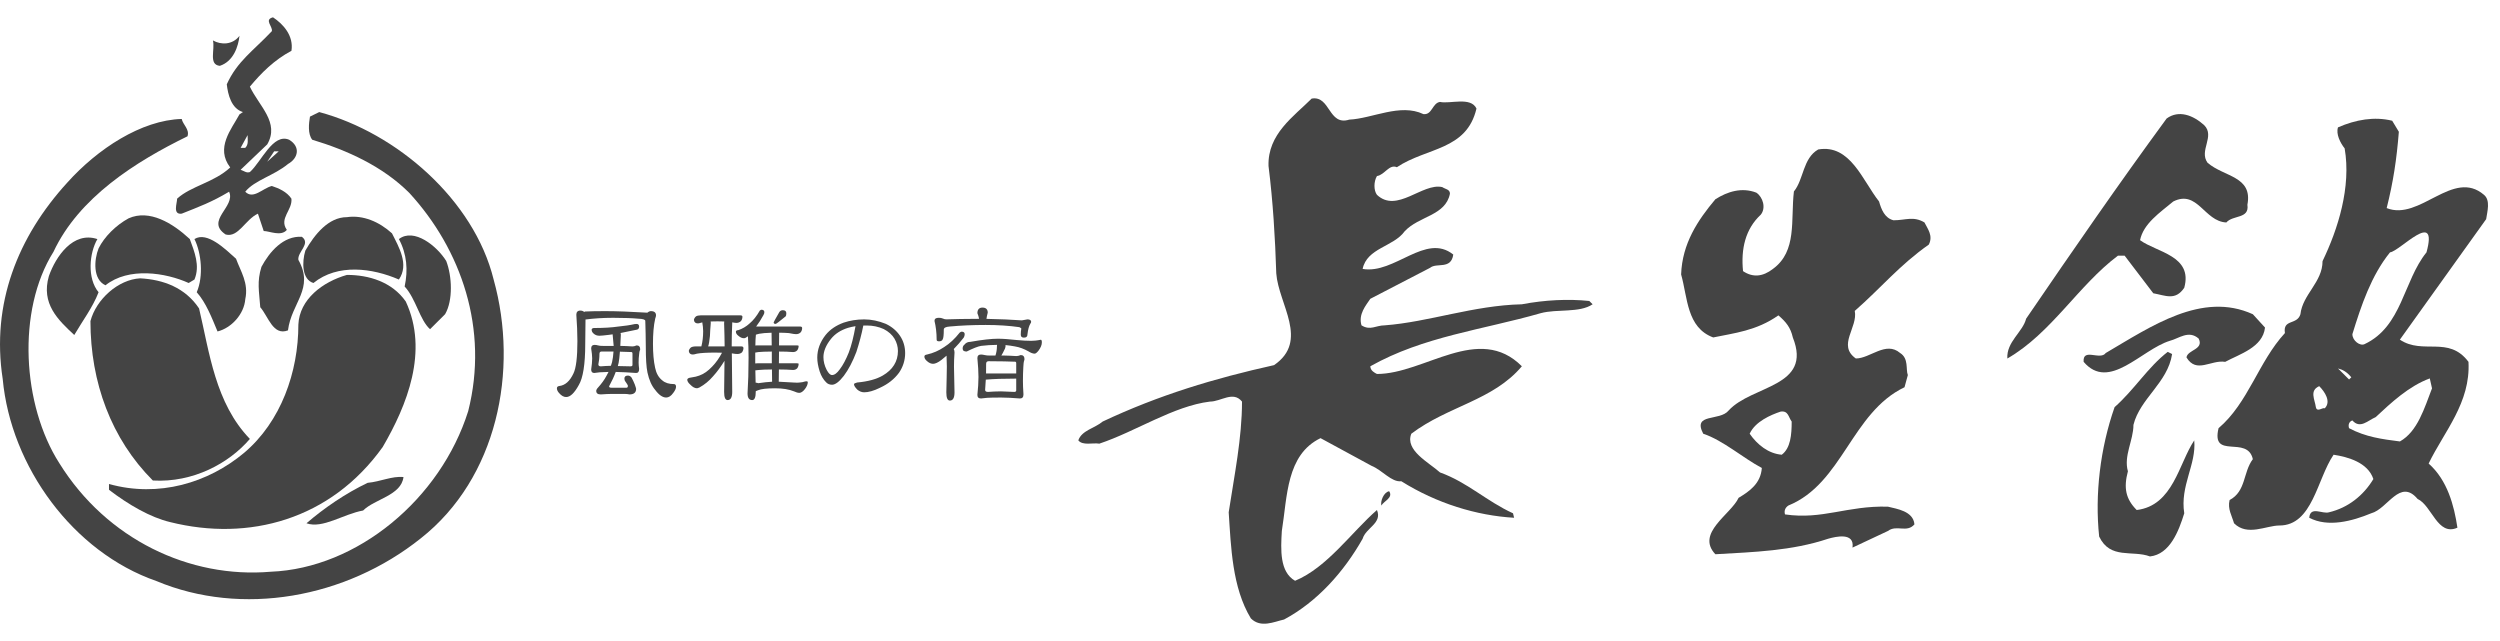 <?xml version="1.0" encoding="utf-8"?>
<!-- Generator: Adobe Illustrator 15.0.0, SVG Export Plug-In . SVG Version: 6.00 Build 0)  -->
<!DOCTYPE svg PUBLIC "-//W3C//DTD SVG 1.1//EN" "http://www.w3.org/Graphics/SVG/1.1/DTD/svg11.dtd">
<svg version="1.1" id="レイヤー_1" xmlns="http://www.w3.org/2000/svg" xmlns:xlink="http://www.w3.org/1999/xlink" x="0px"
	 y="0px" width="195px" height="50px" viewBox="0 0 195 50" enable-background="new 0 0 195 50" xml:space="preserve">
<g>
	<path fill="#444444" d="M118.704,23.735c-3.793,0.087-7.247,1.382-10.698,1.642c-0.689,0-1.12,0.433-1.81,0
		c-0.259-0.866,0.344-1.555,0.689-2.07l4.661-2.417c0.517-0.431,1.638,0.17,1.809-1.035c-2.156-1.725-4.574,1.553-7.07,1.122
		c0.339-1.638,2.413-1.727,3.275-2.932c1.123-1.208,3.191-1.208,3.535-2.935c0-0.346-0.344-0.346-0.602-0.517
		c-1.552-0.346-3.537,2.071-5.091,0.604c-0.258-0.345-0.258-1.032,0-1.465c0.603-0.087,0.951-0.949,1.554-0.689
		c2.33-1.556,5.436-1.297,6.209-4.573c-0.433-0.949-2.07-0.343-2.846-0.519c-0.605,0.088-0.605,1.034-1.295,0.949
		c-1.811-0.861-3.966,0.344-5.78,0.431c-1.64,0.516-1.467-1.897-2.934-1.641c-1.381,1.384-3.45,2.764-3.365,5.262
		c0.347,2.764,0.518,5.61,0.604,8.371c0.176,2.412,2.591,5.26-0.171,7.157c-4.658,1.036-8.971,2.33-13.369,4.401
		c-0.605,0.518-1.641,0.688-1.9,1.468c0.347,0.429,1.125,0.17,1.639,0.257c2.849-0.949,5.782-2.933,8.626-3.281
		c0.868,0,1.813-0.86,2.503,0c0,2.85-0.603,5.784-1.038,8.632c0.178,2.672,0.262,5.863,1.728,8.277
		c0.774,0.777,1.812,0.262,2.59,0.088c2.584-1.38,4.66-3.708,6.128-6.299c0.255-0.863,1.55-1.208,1.118-2.242
		c-1.981,1.727-3.883,4.485-6.387,5.52c-1.207-0.687-1.12-2.413-1.033-3.882c0.432-2.673,0.341-5.949,3.019-7.244l3.973,2.156
		c0.86,0.347,1.551,1.295,2.328,1.207c2.761,1.728,5.863,2.677,8.797,2.848l-0.085-0.349c-2.069-0.945-3.539-2.411-5.694-3.187
		c-0.863-0.777-2.76-1.727-2.238-3.019c2.846-2.158,6.379-2.59,8.622-5.262c-3.365-3.367-7.59,0.601-11.301,0.601
		c-0.174-0.085-0.518-0.257-0.518-0.601c4.14-2.332,8.8-2.848,13.285-4.14c1.294-0.349,3.018,0,4.054-0.695l-0.26-0.258
		C122.329,23.307,120.516,23.391,118.704,23.735"/>
	<path fill="#444444" d="M165.2,19.942h0.521l2.234,2.932c0.953,0.173,1.73,0.603,2.417-0.43c0.691-2.501-2.151-2.76-3.448-3.711
		c0.262-1.294,1.557-2.155,2.588-3.016c1.897-0.952,2.414,1.551,4.141,1.636c0.518-0.603,1.813-0.258,1.644-1.381
		c0.428-2.24-1.815-2.158-3.109-3.277c-0.689-0.949,0.605-2.064-0.261-2.931c-0.862-0.779-1.981-1.21-2.93-0.52
		c-3.796,5.178-7.246,10.182-10.959,15.614c-0.257,1.035-1.548,1.812-1.465,3.107C160.022,25.978,162.096,22.27,165.2,19.942"/>
	<path fill="#444444" d="M193.751,15.197c-2.413-2.072-5.004,2.07-7.59,1.034c0.518-2.066,0.776-3.793,0.949-5.952l-0.519-0.861
		c-1.38-0.344-2.848-0.087-4.228,0.517c-0.17,0.519,0.175,1.205,0.52,1.641c0.52,3.018-0.52,6.296-1.725,8.794
		c0,1.641-1.555,2.592-1.725,4.141c-0.262,0.866-1.384,0.348-1.209,1.468c-2.07,2.246-2.846,5.436-5.177,7.42
		c-0.601,2.5,2.247,0.515,2.675,2.414c-0.776,1.037-0.518,2.502-1.813,3.191c-0.169,0.691,0.172,1.21,0.346,1.811
		c1.039,1.037,2.503,0.174,3.539,0.174c2.588,0,2.931-3.622,4.225-5.52c1.12,0.171,2.677,0.604,3.104,1.897
		c-0.776,1.294-1.984,2.242-3.449,2.59c-0.517,0.171-1.467-0.521-1.554,0.429c1.468,0.774,3.363,0.26,4.834-0.349
		c1.292-0.341,2.237-2.757,3.618-1.119c1.123,0.518,1.554,2.935,3.107,2.242c-0.258-1.725-0.779-3.706-2.245-5.003
		c1.209-2.5,3.281-4.742,3.108-7.933c-1.555-2.07-3.536-0.519-5.352-1.729l6.731-9.401
		C194.009,16.491,194.269,15.627,193.751,15.197 M181.331,31.848c-0.172-0.09-0.604,0.343-0.694-0.09
		c-0.083-0.604-0.515-1.294,0.262-1.638C181.331,30.552,181.85,31.324,181.331,31.848z M183.403,29.43l-0.176,0.17l-0.863-0.86
		C182.713,28.826,183.054,28.998,183.403,29.43z M189.523,29.516l0.174,0.775c-0.602,1.557-1.123,3.365-2.504,4.142
		c-1.379-0.174-2.67-0.345-3.966-1.034c-0.087-0.26,0-0.518,0.258-0.606c0.607,0.691,1.212,0,1.814-0.255
		C186.509,31.414,187.883,30.12,189.523,29.516z M189.266,19.684c-1.811,2.242-1.897,5.78-4.83,7.158
		c-0.343,0.173-0.95-0.259-0.95-0.777c0.69-2.243,1.471-4.572,2.935-6.381C187.193,19.597,190.214,16.23,189.266,19.684z"/>
	<path fill="#444444" d="M147.691,17.182c-0.693-0.175-0.952-0.863-1.124-1.466c-1.295-1.641-2.244-4.487-4.746-4.058
		c-1.207,0.691-1.12,2.329-1.897,3.277c-0.259,2.247,0.263,4.662-1.638,6.042c-0.776,0.603-1.556,0.691-2.329,0.172
		c-0.173-1.723,0.175-3.278,1.38-4.4c0.429-0.519,0.173-1.381-0.345-1.723c-1.123-0.433-2.243-0.091-3.193,0.517
		c-1.375,1.639-2.586,3.448-2.671,5.865c0.513,1.811,0.428,4.142,2.502,4.913c1.636-0.343,3.362-0.512,5.085-1.722
		c0.604,0.518,0.95,0.95,1.125,1.722c1.554,3.886-3.192,3.712-5.003,5.695c-0.693,0.864-2.845,0.174-1.985,1.814
		c1.553,0.518,3.105,1.896,4.571,2.671c-0.086,1.209-0.949,1.813-1.811,2.329c-0.602,1.296-3.363,2.762-1.813,4.401
		c3.019-0.175,5.952-0.259,8.8-1.21c0.602-0.171,2.071-0.516,1.896,0.692l2.763-1.297c0.689-0.515,1.467,0.175,2.068-0.515
		c-0.085-1.036-1.379-1.208-2.068-1.381c-3.194-0.088-5.09,1.033-8.027,0.604c-0.08-0.26,0-0.519,0.262-0.692
		c4.23-1.724,4.92-7.244,9.06-9.228l0.259-0.949c-0.175-0.432,0.087-1.293-0.606-1.724c-1.118-0.951-2.328,0.431-3.451,0.431
		c-1.464-1.036,0.174-2.415-0.083-3.711c2.069-1.81,3.451-3.535,5.777-5.175c0.348-0.692-0.083-1.207-0.342-1.726
		C149.241,16.836,148.636,17.182,147.691,17.182 M138.977,35.469c-1.038-0.087-1.901-0.773-2.503-1.638
		c0.432-0.95,1.64-1.468,2.415-1.726c0.604-0.089,0.604,0.432,0.862,0.775C139.751,33.913,139.665,34.951,138.977,35.469z"/>
	<path fill="#444444" d="M173.565,28.224c1.119-0.605,2.935-1.123,3.106-2.674l-0.948-1.04c-3.971-1.808-7.938,0.953-11.473,3.024
		c-0.433,0.602-1.813-0.434-1.727,0.689c1.986,2.328,4.487-0.948,6.728-1.641c0.692-0.172,1.465-0.862,2.245-0.172
		c0.429,0.864-0.863,0.864-0.951,1.467C171.325,29.17,172.448,28.049,173.565,28.224"/>
	<path fill="#444444" d="M171.151,34.349c-1.207,1.808-1.64,5.086-4.488,5.432c-0.862-0.863-1.03-1.727-0.686-3.02
		c-0.345-1.205,0.432-2.412,0.432-3.622c0.515-2.068,2.671-3.276,3.015-5.521l-0.344-0.171c-1.553,1.203-2.584,2.932-4.142,4.311
		c-1.12,3.193-1.551,6.814-1.203,10.094c0.863,1.811,2.587,1.035,3.965,1.551c1.552-0.17,2.244-1.984,2.672-3.366
		C170.03,37.883,171.325,36.243,171.151,34.349"/>
	<path fill="#444444" d="M107.746,39.435c0.176-0.344,0.952-0.604,0.608-1.12C107.922,38.401,107.662,39.091,107.746,39.435"/>
	<path fill="#444444" d="M18.95,8.741l-0.27,0.178c-0.634,1.172-1.893,2.613-0.723,4.144c-1.261,1.173-3.061,1.443-4.142,2.432
		c0,0.361-0.364,1.262,0.357,1.171c1.354-0.54,2.343-0.9,3.697-1.712c0.539,1.172-1.893,2.252-0.27,3.336
		c0.989,0.271,1.53-1.169,2.519-1.624l0.451,1.354c0.452,0,1.353,0.451,1.804-0.089c-0.632-0.9,0.451-1.535,0.358-2.435
		c-0.358-0.541-0.99-0.811-1.529-0.989c-0.722,0.179-1.446,1.08-2.073,0.448c0.721-0.9,2.253-1.258,3.331-2.162
		c0.811-0.449,0.995-1.35,0.094-1.892c-1.261-0.539-2.163,1.712-3.065,2.521c-0.268,0.093-0.449-0.087-0.721-0.179l2.076-1.981
		c0.985-1.709-0.633-2.976-1.355-4.503c0.903-1.084,1.894-2.075,3.243-2.796c0.183-1.169-0.628-2.073-1.438-2.612
		c-0.725,0.184,0,0.722-0.091,1.082c-1.446,1.531-2.702,2.345-3.515,4.143C17.781,7.389,18.046,8.469,18.95,8.741 M21.384,11.803
		h0.358l-0.897,0.81L21.384,11.803z M19.312,10.539c0,0.361,0.091,0.723-0.181,0.993H18.77L19.312,10.539z"/>
	<path fill="#444444" d="M17.147,5.136c1.082-0.359,1.443-1.535,1.534-2.343c-0.541,0.719-1.445,0.719-2.073,0.36
		C16.788,3.872,16.247,5.044,17.147,5.136"/>
	<path fill="#444444" d="M24.9,8.741l-0.723,0.356c-0.092,0.539-0.18,1.356,0.179,1.803c2.705,0.812,5.497,2.072,7.57,4.147
		c4.054,4.412,6.216,10.63,4.593,17.025c-2.158,6.848-8.65,12.256-15.404,12.523c-6.309,0.542-12.795-2.52-16.487-8.466
		c-2.883-4.507-3.338-11.896-0.455-16.489c1.981-4.234,6.398-7.029,10.452-9.009c0.181-0.542-0.358-0.903-0.451-1.352
		c-3.153,0.087-6.575,2.343-8.918,4.956c-3.873,4.234-5.947,9.459-5.046,15.316c0.632,6.847,5.496,13.514,11.983,15.768
		c6.667,2.792,14.776,1.349,20.634-3.333c5.945-4.686,7.658-13.064,5.676-20.184C36.973,15.586,30.934,10.361,24.9,8.741"/>
	<path fill="#444444" d="M10.031,17.03c-0.991,0.538-1.893,1.44-2.341,2.342c-0.362,0.9-0.45,2.432,0.538,2.88
		c1.803-1.438,4.686-0.99,6.488-0.178l0.451-0.271c0.453-1.08,0-2.163-0.362-3.156C13.452,17.391,11.651,16.307,10.031,17.03"/>
	<path fill="#444444" d="M27.06,16.938c-1.441,0-2.523,1.352-3.244,2.612c-0.271,0.901-0.271,2.253,0.632,2.524
		c1.892-1.532,4.594-1.17,6.666-0.271c0.811-1.171,0-2.524-0.539-3.603C29.582,17.298,28.322,16.757,27.06,16.938"/>
	<path fill="#444444" d="M34.719,24.505c0.628-1.08,0.54-2.971,0.087-4.146c-0.719-1.169-2.519-2.614-3.692-1.712
		c0.628,1.172,0.722,2.436,0.448,3.698c0.902,0.991,1.172,2.612,1.982,3.332L34.719,24.505"/>
	<path fill="#444444" d="M3.813,21.534c-0.628,2.162,0.722,3.423,1.98,4.595c0.633-1.083,1.447-2.165,1.896-3.334
		c-0.904-1.084-0.723-3.062-0.092-4.147C5.705,18.02,4.352,20.001,3.813,21.534"/>
	<path fill="#444444" d="M15.345,22.794c0.725,0.811,1.171,1.981,1.622,3.06c1.08-0.268,2.075-1.349,2.165-2.519
		c0.272-1.262-0.361-2.162-0.722-3.155c-0.809-0.722-2.251-2.162-3.243-1.534C15.707,19.733,15.887,21.534,15.345,22.794"/>
	<path fill="#444444" d="M20.393,20.814c-0.363,1.168-0.181,1.892-0.093,3.15c0.634,0.723,0.995,2.255,2.162,1.805
		c0.271-2.164,2.075-3.245,0.811-5.498c-0.084-0.63,0.994-1.263,0.273-1.801C22.104,18.378,21.022,19.641,20.393,20.814"/>
	<path fill="#444444" d="M31.65,23.516c-1.075-1.533-2.881-2.073-4.59-2.073c-1.891,0.54-3.696,1.894-3.787,3.871
		c0,3.697-1.35,7.569-4.231,10.006c-2.795,2.341-6.668,3.515-10.541,2.431v0.452c1.53,1.172,3.24,2.16,4.773,2.521
		c6.128,1.533,12.522-0.18,16.578-5.859C31.742,31.623,33.457,27.39,31.65,23.516"/>
	<path fill="#444444" d="M19.49,34.236c-2.703-2.795-3.151-6.755-3.963-10.179c-1.083-1.624-2.795-2.253-4.595-2.347
		c-1.71,0.093-3.423,1.625-3.877,3.335c0,4.776,1.624,9.191,4.868,12.435C15.075,37.66,17.87,36.13,19.49,34.236"/>
	<path fill="#444444" d="M23.904,40.816c1.266,0.447,2.887-0.725,4.418-0.995c0.901-0.901,2.974-1.171,3.15-2.611
		c-0.897-0.092-1.8,0.361-2.793,0.45C26.969,38.472,25.258,39.644,23.904,40.816"/>
	<path fill="#444444" d="M45.559,24.329l0.092-0.032c0.387-0.018,0.901-0.029,1.54-0.029c0.909,0,2.008,0.043,3.304,0.121
		c0.091-0.078,0.183-0.121,0.276-0.121c0.264,0,0.398,0.113,0.398,0.329c0,0.059-0.022,0.14-0.063,0.255
		c-0.122,0.538-0.174,1.19-0.174,1.964c0,0.728,0.052,1.346,0.167,1.87c0.087,0.426,0.272,0.763,0.56,0.984
		c0.22,0.196,0.529,0.288,0.905,0.288c0.106,0,0.167,0.071,0.167,0.206c0,0.139-0.076,0.301-0.219,0.486
		c-0.173,0.244-0.357,0.357-0.551,0.357c-0.272,0-0.561-0.194-0.856-0.593c-0.276-0.323-0.475-0.772-0.602-1.354
		c-0.091-0.429-0.13-1.091-0.13-1.998c0-0.703-0.022-1.378-0.04-2.031c0-0.101-0.183-0.161-0.534-0.172
		c-0.446-0.042-1.097-0.07-1.974-0.07c-0.832,0-1.541,0.053-2.155,0.133l-0.021,1.915c0,1.57-0.172,2.643-0.5,3.192
		c-0.347,0.634-0.67,0.94-0.99,0.94c-0.192,0-0.373-0.104-0.557-0.319c-0.111-0.125-0.163-0.243-0.163-0.366
		c0-0.092,0.052-0.152,0.17-0.172c0.469-0.051,0.836-0.376,1.12-0.981c0.206-0.414,0.309-1.263,0.309-2.528
		c0-0.652-0.033-1.337-0.084-2.052c0-0.211,0.106-0.326,0.317-0.326C45.396,24.226,45.499,24.269,45.559,24.329 M49.852,25.471
		c0,0.124-0.05,0.206-0.152,0.238c-0.486,0.101-0.917,0.19-1.295,0.265c0.01,0.04,0.021,0.091,0.021,0.129l-0.042,0.877
		c0.266,0,0.583,0.021,0.95,0.041c0.08,0,0.194-0.021,0.325-0.08c0.183,0,0.277,0.112,0.277,0.316l-0.022,0.061
		c-0.03,0.061-0.052,0.164-0.062,0.316c-0.029,0.202-0.04,0.418-0.04,0.645c0,0.122,0.011,0.296,0.04,0.497
		c0,0.216-0.08,0.317-0.233,0.317c-0.579-0.04-1.111-0.074-1.592-0.082c-0.122,0.335-0.294,0.71-0.519,1.122
		c0,0.081,0.064,0.11,0.194,0.11h1.165c0.071,0,0.108-0.05,0.108-0.15l-0.02-0.063c-0.037-0.059-0.089-0.154-0.174-0.267
		c-0.061-0.078-0.078-0.162-0.078-0.232c0-0.153,0.088-0.235,0.271-0.235c0.116,0,0.205,0.05,0.285,0.153
		c0.095,0.161,0.173,0.346,0.255,0.541c0.062,0.186,0.103,0.295,0.103,0.338c0,0.293-0.174,0.437-0.517,0.437
		c-0.106-0.021-0.229-0.039-0.37-0.039h-1.03c-0.235,0-0.511,0.018-0.837,0.039c-0.245,0-0.356-0.093-0.356-0.277
		c0-0.071,0.045-0.159,0.143-0.262c0.276-0.306,0.49-0.602,0.643-0.89l0.173-0.325c-0.347,0.008-0.571,0.021-0.685,0.029
		c-0.117,0.013-0.261,0.031-0.428,0.053c-0.164,0-0.241-0.093-0.241-0.274c0.048-0.329,0.078-0.616,0.078-0.858
		c0-0.216-0.03-0.466-0.078-0.774c0-0.186,0.088-0.286,0.272-0.286c0.085,0,0.172,0.018,0.265,0.041
		c0.084,0.031,0.214,0.039,0.378,0.039h0.839l-0.081-0.903l-0.279,0.039c-0.388,0.048-0.631,0.071-0.751,0.071
		c-0.174,0-0.33-0.051-0.46-0.174c-0.105-0.092-0.146-0.192-0.146-0.304c0-0.066,0.051-0.102,0.164-0.125
		c0.776,0,1.407-0.039,1.909-0.113c0.498-0.05,0.928-0.111,1.276-0.192l0.158-0.012C49.781,25.267,49.852,25.339,49.852,25.471z
		 M47.741,28.245c0.061-0.254,0.091-0.529,0.112-0.824h-0.947c-0.103,0-0.149,0.073-0.149,0.19c0,0.286-0.035,0.563-0.085,0.808
		c0,0.103,0.063,0.155,0.193,0.155c0.226-0.022,0.493-0.034,0.786-0.042L47.741,28.245z M48.252,28.307l-0.062,0.245l0.99,0.022
		c0.105,0,0.153-0.034,0.153-0.112v-0.877c0-0.083-0.032-0.124-0.073-0.124l-0.907-0.031C48.324,27.816,48.292,28.112,48.252,28.307
		z"/>
	<path fill="#444444" d="M57.755,24.597c0.102,0,0.154,0.039,0.154,0.109c0,0.136-0.042,0.247-0.114,0.336
		c-0.1,0.101-0.224,0.145-0.366,0.145c-0.052,0-0.152-0.013-0.316-0.044v0.082c-0.03,0.645-0.04,1.226-0.04,1.734v0.061h0.765
		c0.091,0,0.142,0.043,0.152,0.122c0,0.125-0.042,0.235-0.113,0.339c-0.102,0.092-0.224,0.13-0.366,0.13
		c-0.076,0-0.214-0.007-0.428-0.05l0.03,3.008c0,0.428-0.124,0.636-0.357,0.636c-0.185,0-0.274-0.208-0.274-0.636l0.029-2.427
		c-0.285,0.462-0.582,0.868-0.897,1.214c-0.305,0.356-0.653,0.643-1.061,0.869c-0.092,0.036-0.156,0.06-0.183,0.06
		c-0.174,0-0.347-0.092-0.53-0.286c-0.164-0.141-0.235-0.278-0.235-0.389c0.021-0.09,0.112-0.142,0.285-0.161
		c0.287-0.042,0.507-0.093,0.652-0.153c0.347-0.123,0.684-0.356,1.01-0.705c0.297-0.304,0.551-0.672,0.765-1.078l-0.521-0.011
		c-0.663,0-1.141,0.029-1.427,0.083c-0.164,0.049-0.276,0.068-0.326,0.068c-0.193,0-0.296-0.092-0.317-0.275
		c0.01-0.089,0.062-0.183,0.164-0.275c0.082-0.05,0.204-0.082,0.357-0.082h0.459c0.092-0.355,0.14-0.756,0.14-1.191
		c0-0.215-0.027-0.439-0.068-0.686l-0.042,0.013c-0.152,0.049-0.254,0.069-0.293,0.069c-0.195,0-0.298-0.088-0.317-0.272
		c0.009-0.093,0.061-0.185,0.164-0.278c0.082-0.049,0.204-0.078,0.357-0.078H57.755 M56.521,26.96c0-0.509-0.021-1.09-0.04-1.734
		c0-0.051,0-0.101,0.01-0.151l-0.525-0.01l-0.538,0.01l0.012,0.113l-0.042,0.56c0,0.303-0.032,0.613-0.083,0.928
		c-0.02,0.141-0.05,0.265-0.08,0.345h1.284V26.96z M59.62,24.348c0,0.084-0.029,0.164-0.083,0.249
		c-0.17,0.315-0.354,0.608-0.559,0.874h3.437c0.101,0,0.152,0.042,0.152,0.113c0,0.132-0.04,0.246-0.113,0.336
		c-0.101,0.104-0.222,0.144-0.366,0.144c-0.08,0-0.265-0.021-0.56-0.084c-0.249-0.019-0.49-0.029-0.754-0.029l-0.01,0.989h1.408
		c0.08,0,0.122,0.02,0.122,0.039c0,0.137-0.042,0.246-0.102,0.338c-0.093,0.104-0.204,0.144-0.336,0.144l-0.521-0.031l-0.57-0.009
		l-0.01,0.916h1.417c0.08,0,0.122,0.021,0.122,0.041c0,0.136-0.042,0.246-0.102,0.34c-0.093,0.101-0.204,0.14-0.336,0.14
		l-0.521-0.029l-0.58-0.01l-0.011,0.955c0.285,0.013,0.673,0.034,1.151,0.063l0.277,0.012c0.091,0,0.233-0.012,0.418-0.04
		c0.162-0.044,0.264-0.07,0.304-0.07c0.073,0,0.114,0.026,0.114,0.07c0,0.17-0.083,0.357-0.224,0.539
		c-0.154,0.201-0.307,0.297-0.449,0.297c-0.082,0-0.214-0.03-0.397-0.117c-0.397-0.162-0.887-0.241-1.479-0.241
		c-0.653,0-1.091,0.052-1.334,0.154l-0.174,0.069v0.018c0,0.455-0.091,0.679-0.276,0.679c-0.245,0-0.366-0.174-0.366-0.522
		c0.05-0.794,0.08-1.726,0.08-2.785c0-0.608-0.019-1.161-0.05-1.67c-0.124,0.099-0.225,0.152-0.308,0.152
		c-0.14,0-0.274-0.054-0.417-0.174c-0.144-0.104-0.214-0.213-0.214-0.336c0-0.073,0.062-0.114,0.193-0.123
		c0.317-0.105,0.613-0.277,0.878-0.522c0.284-0.236,0.549-0.569,0.795-1c0.051-0.04,0.092-0.068,0.123-0.068
		C59.537,24.158,59.62,24.226,59.62,24.348z M58.949,29.848c0.061,0,0.131,0.02,0.194,0.041c0.388-0.062,0.754-0.094,1.08-0.115
		l-0.011-0.955c-0.468,0-0.806,0.02-1.02,0.039l-0.275,0.028l0.021,0.962H58.949z M60.202,27.421c-0.478,0-0.825,0.021-1.049,0.04
		l-0.244,0.041v0.846c0.04,0,0.101-0.011,0.159-0.011h1.134V27.421z M60.182,25.952c-0.428,0.01-0.755,0.042-0.969,0.082
		l-0.253,0.069c-0.021,0.224-0.042,0.511-0.042,0.849l0.111-0.011h1.165L60.182,25.952z M61.333,24.432
		c0,0.12-0.02,0.194-0.043,0.235c-0.486,0.407-0.748,0.599-0.792,0.599c-0.102,0-0.152-0.041-0.152-0.123
		c0-0.019,0.143-0.283,0.439-0.795c0.061-0.1,0.152-0.152,0.274-0.152C61.242,24.196,61.333,24.28,61.333,24.432z"/>
	<path fill="#444444" d="M64.432,29.814c-0.204-0.204-0.378-0.479-0.498-0.845c-0.121-0.387-0.187-0.743-0.187-1.072
		c0-0.622,0.214-1.215,0.652-1.772c0.348-0.43,0.816-0.744,1.408-0.96c0.479-0.16,1.009-0.253,1.601-0.253
		c0.562,0,1.122,0.121,1.683,0.347c0.469,0.222,0.835,0.529,1.112,0.938c0.264,0.394,0.398,0.845,0.398,1.347
		c0,0.558-0.164,1.067-0.476,1.527c-0.371,0.5-0.861,0.888-1.484,1.172c-0.489,0.244-0.908,0.356-1.234,0.356
		c-0.193,0-0.377-0.073-0.541-0.213c-0.171-0.173-0.254-0.314-0.254-0.415c0-0.052,0.083-0.096,0.245-0.136
		c0.857-0.078,1.52-0.265,1.992-0.54c0.384-0.225,0.681-0.489,0.884-0.816c0.204-0.324,0.306-0.692,0.306-1.102
		c0-0.336-0.091-0.651-0.266-0.957c-0.181-0.306-0.469-0.561-0.845-0.755c-0.407-0.185-0.847-0.276-1.313-0.276h-0.276
		c-0.134,0.686-0.317,1.365-0.541,2.06c-0.287,0.752-0.613,1.378-0.98,1.866c-0.362,0.47-0.673,0.694-0.917,0.694
		C64.716,30.011,64.553,29.948,64.432,29.814 M66.147,25.571c-0.564,0.176-1.012,0.462-1.335,0.869
		c-0.392,0.491-0.584,0.967-0.584,1.417c0,0.326,0.082,0.664,0.255,1c0.146,0.264,0.275,0.396,0.418,0.396
		c0.184,0,0.387-0.142,0.602-0.447c0.244-0.317,0.479-0.755,0.703-1.313c0.207-0.543,0.377-1.229,0.523-2.052
		C66.5,25.481,66.307,25.521,66.147,25.571z"/>
	<path fill="#444444" d="M77.044,24.389c-0.05,0.175-0.081,0.339-0.101,0.482c1.06,0.021,1.974,0.061,2.761,0.118l0.44-0.078
		c0.183,0,0.286,0.069,0.286,0.191c0,0.041-0.021,0.093-0.062,0.145c-0.104,0.172-0.183,0.447-0.224,0.816
		c0,0.185-0.092,0.272-0.276,0.272c-0.164,0-0.247-0.072-0.247-0.234c0-0.171,0.014-0.333,0.042-0.478
		c0-0.018-0.052-0.053-0.154-0.104c-0.772-0.112-1.648-0.172-2.627-0.172c-1.009,0-1.948,0.042-2.809,0.122
		c-0.302,0.021-0.458,0.101-0.458,0.238c0,0.427-0.029,0.671-0.082,0.754c-0.037,0.109-0.141,0.162-0.286,0.162
		c-0.129,0-0.189-0.04-0.189-0.125c0-0.557-0.066-1.048-0.168-1.467c0-0.161,0.102-0.243,0.331-0.243
		c0.133,0,0.236,0.018,0.305,0.053c0.112,0.05,0.203,0.069,0.287,0.069c0.631-0.019,1.448-0.041,2.467-0.041h0.091
		c-0.03-0.144-0.075-0.298-0.135-0.439c0-0.287,0.135-0.438,0.398-0.438C76.902,23.994,77.044,24.124,77.044,24.389 M75.246,26.064
		c0,0.099-0.027,0.192-0.077,0.272c-0.245,0.317-0.504,0.614-0.776,0.889c0.039,0.073,0.059,0.162,0.059,0.276
		c-0.03,0.404-0.041,0.761-0.041,1.081l0.041,2.017c0,0.432-0.119,0.644-0.363,0.644c-0.188,0-0.275-0.212-0.275-0.644
		c0.016-0.854,0.04-1.528,0.04-2.017c0-0.246-0.009-0.531-0.023-0.839l-0.397,0.329c-0.262,0.205-0.489,0.305-0.653,0.305
		c-0.149,0-0.305-0.062-0.455-0.194c-0.153-0.122-0.224-0.245-0.224-0.367c0-0.092,0.061-0.143,0.204-0.163
		c0.486-0.109,0.928-0.305,1.335-0.58c0.424-0.266,0.833-0.644,1.215-1.13c0.062-0.044,0.112-0.073,0.149-0.073
		C75.168,25.87,75.246,25.943,75.246,26.064z M76.521,26.979c-0.241,0.041-0.618,0.188-1.121,0.441
		c-0.212,0-0.313-0.072-0.313-0.235c0-0.122,0.038-0.226,0.14-0.304c0.112-0.146,0.27-0.217,0.458-0.217
		c0.942-0.165,1.656-0.244,2.155-0.244c0.408,0,0.897,0.042,1.465,0.103c0.432,0.041,0.808,0.062,1.125,0.062
		c0.2,0,0.455-0.021,0.754-0.085c0.051,0,0.081,0.072,0.081,0.204c0,0.206-0.091,0.412-0.253,0.636
		c-0.126,0.162-0.23,0.245-0.307,0.245c-0.147,0-0.306-0.063-0.499-0.186c-0.328-0.183-0.673-0.317-1.046-0.379
		c-0.233-0.041-0.476-0.08-0.729-0.104v0.104c0,0.043-0.021,0.104-0.044,0.175c-0.12,0.266-0.224,0.438-0.282,0.539h0.266
		c0.245,0,0.546,0.021,0.895,0.04c0.09,0,0.217-0.019,0.356-0.079c0.184,0,0.289,0.113,0.289,0.325l-0.021,0.092
		c-0.04,0.101-0.061,0.278-0.071,0.531c-0.019,0.339-0.03,0.692-0.03,1.069c0,0.265,0.011,0.615,0.041,1.052
		c0,0.217-0.092,0.317-0.276,0.317c-0.55-0.043-1.039-0.073-1.479-0.073c-0.571,0-0.927,0.013-1.081,0.022
		c-0.137,0.008-0.29,0.026-0.473,0.051c-0.194,0-0.285-0.094-0.285-0.276c0.054-0.529,0.085-0.991,0.085-1.398
		s-0.031-0.894-0.085-1.469c0-0.183,0.091-0.285,0.285-0.285c0.092,0,0.183,0.021,0.286,0.042c0.104,0.029,0.245,0.039,0.431,0.039
		h0.406c0.073-0.222,0.116-0.467,0.116-0.714l0.009-0.121C77.34,26.899,76.917,26.932,76.521,26.979z M79.114,30.569
		c0.102,0,0.151-0.043,0.151-0.122v-0.916c-0.998,0-1.781,0.028-2.348,0.079h-0.025l-0.052,0.798c0,0.11,0.07,0.161,0.23,0.161
		c0.291-0.021,0.616-0.043,1.003-0.043L79.114,30.569z M76.963,29.132h2.302v-0.795c0-0.081-0.028-0.124-0.082-0.124
		c-0.466-0.017-1.162-0.038-2.07-0.038c-0.129,0-0.195,0.07-0.195,0.203c0,0.266-0.006,0.508-0.006,0.754H76.963z"/>
</g>
</svg>
